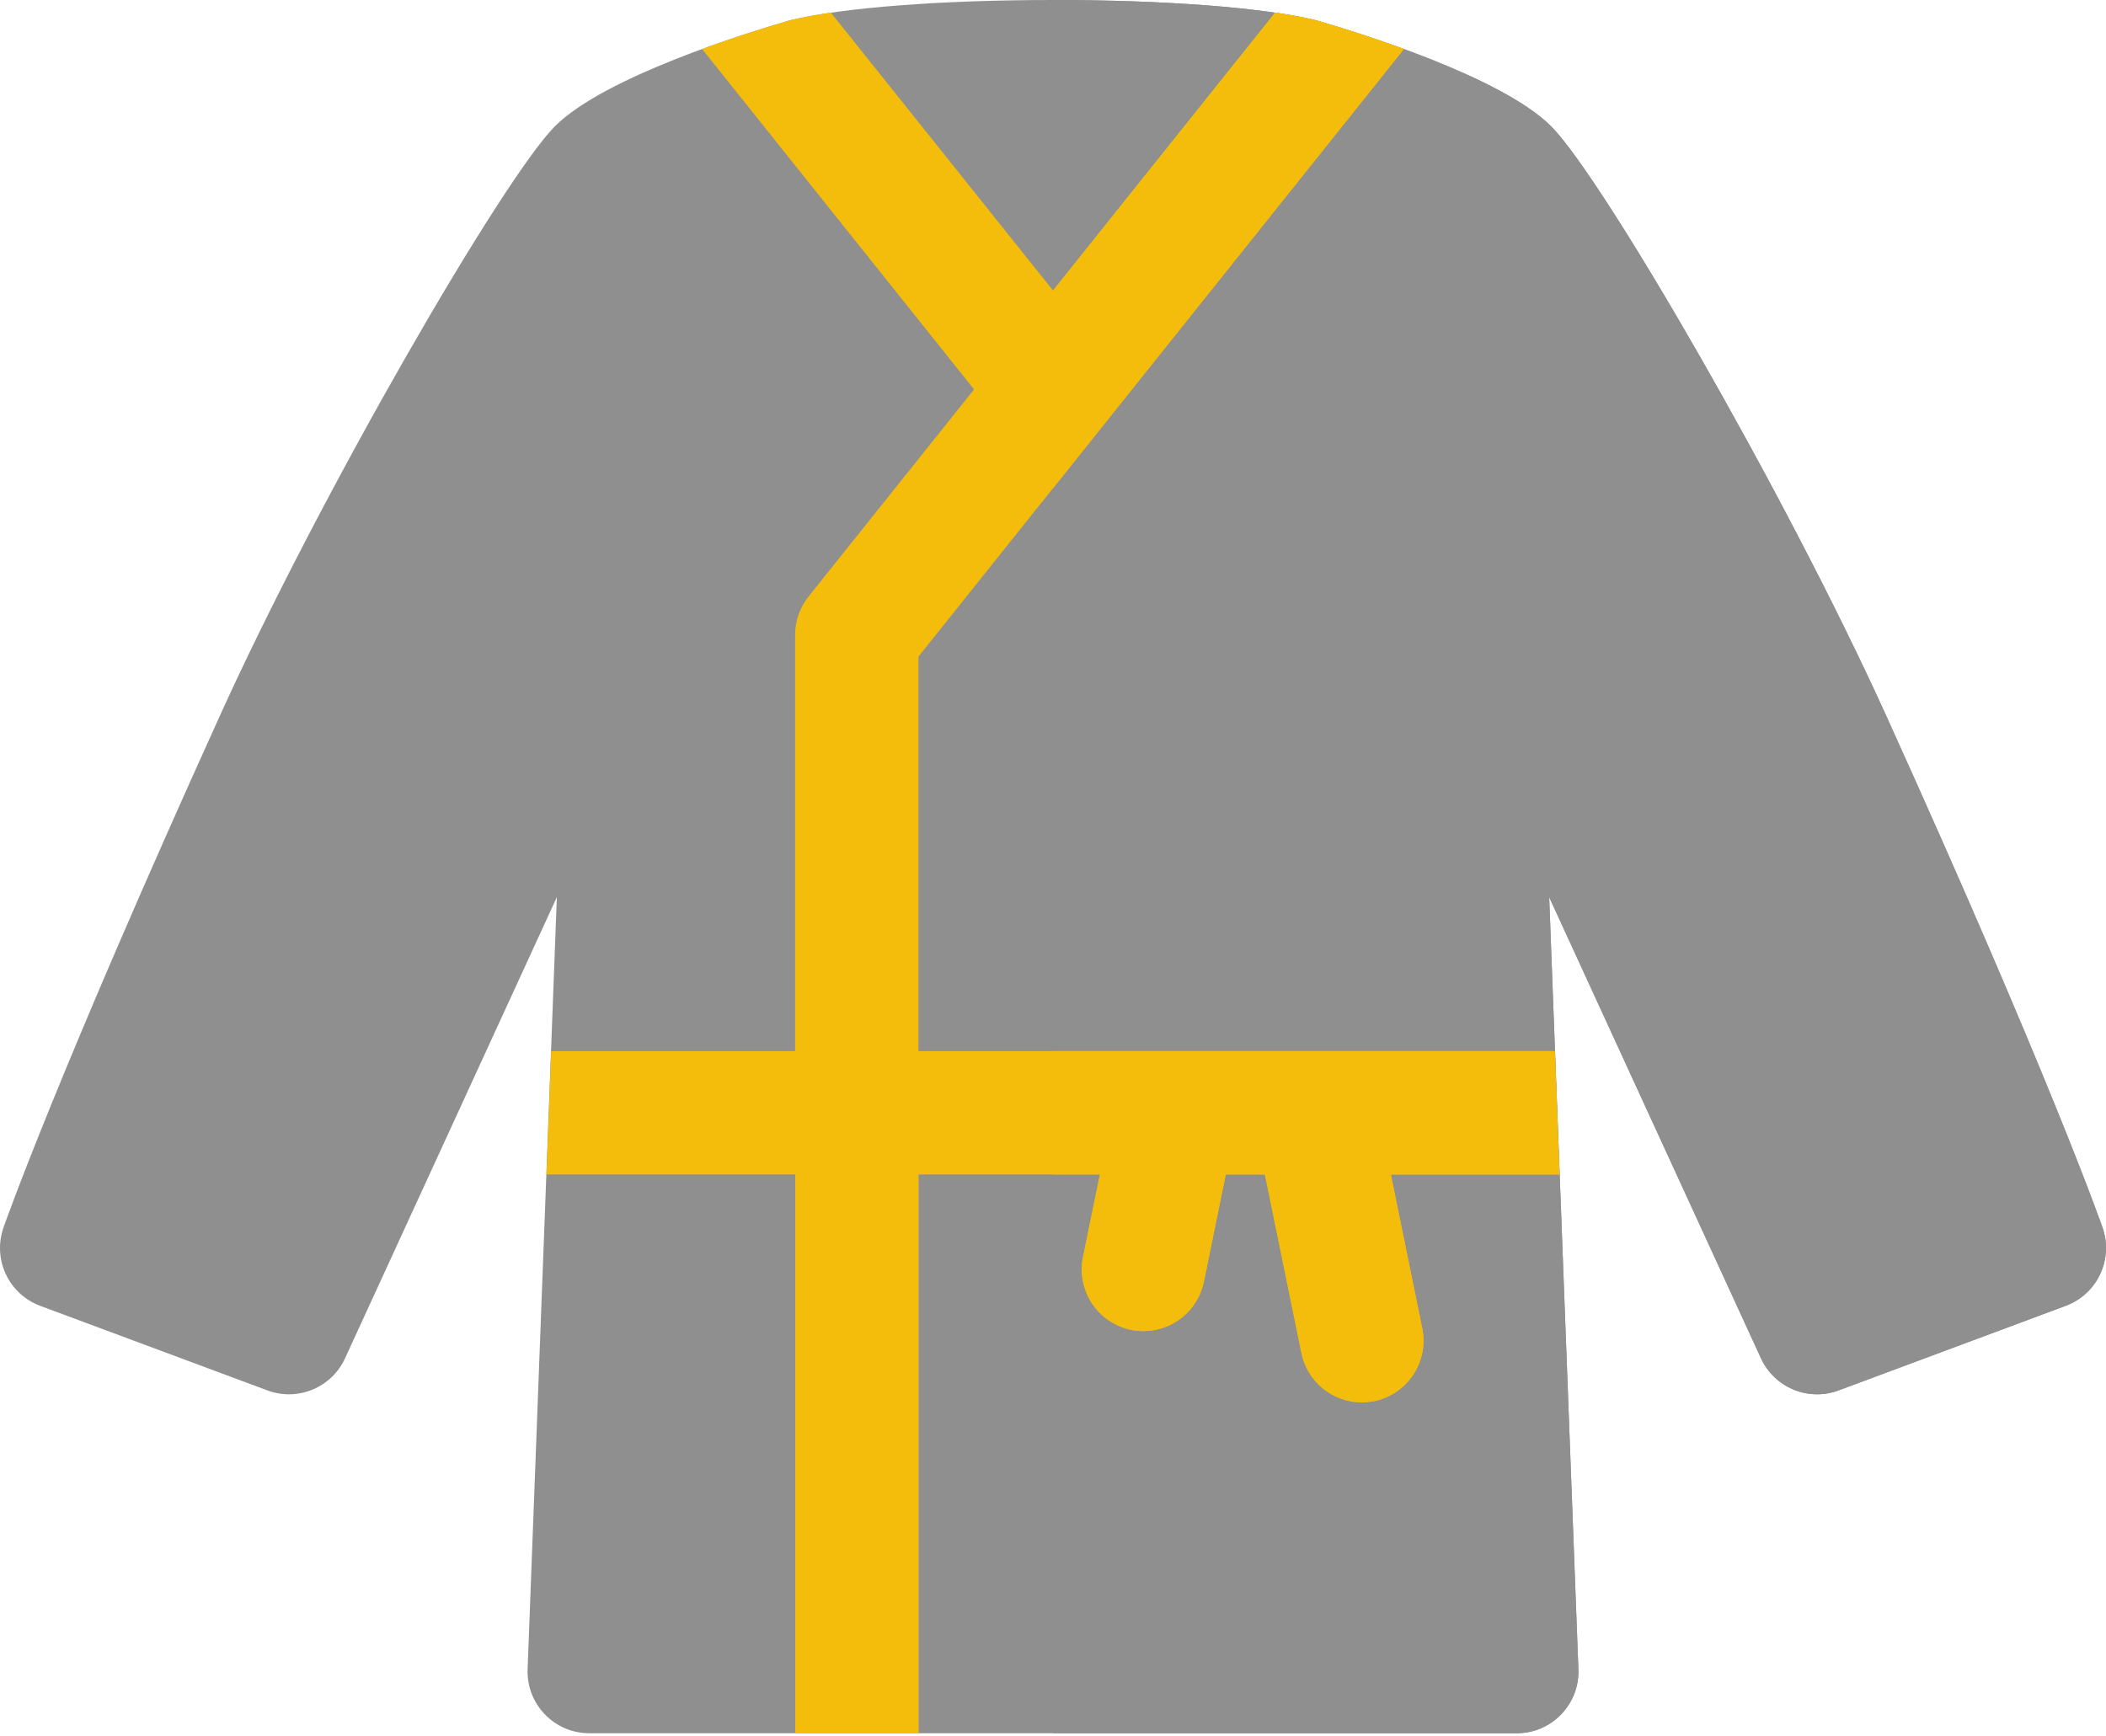 <svg xmlns="http://www.w3.org/2000/svg" viewBox="0 0 512 422" width="512" height="422">
	<style>
		tspan { white-space:pre }
		.shp0 { fill: #8f8f8f } 
		.shp1 { fill: #f4bd0b } 
	</style>
	<path id="Layer" class="shp0" d="M368.73 421.42L143.27 421.42C141.25 421.42 139.25 421.02 137.39 420.23C135.54 419.44 133.86 418.28 132.46 416.83C131.06 415.37 129.96 413.65 129.24 411.77C128.52 409.88 128.19 407.87 128.27 405.85L135.38 218.13L83.88 330.27C83.1 331.98 82 333.52 80.65 334.82C79.29 336.12 77.71 337.16 75.97 337.87C74.23 338.59 72.38 338.97 70.5 339.01C68.63 339.04 66.76 338.72 65 338.06L9.76 317.5C7.94 316.82 6.27 315.79 4.84 314.48C3.41 313.16 2.25 311.58 1.42 309.82C0.6 308.06 0.12 306.16 0.02 304.22C-0.08 302.28 0.2 300.33 0.84 298.5C1.36 297.01 14.04 260.98 53.38 174.19C78.15 119.5 122.43 43.19 134.91 30.7C146.91 18.7 181.42 8.02 191.71 5.04C191.93 4.97 192.15 4.91 192.37 4.86C204.97 1.86 228.75 0 256 0C283.25 0 307 1.82 319.63 4.86C319.85 4.91 320.07 4.97 320.29 5.04C330.58 8.04 365.09 18.7 377.09 30.7C389.57 43.19 433.85 119.48 458.63 174.16C497.96 260.95 510.63 296.98 511.16 298.47C511.8 300.31 512.08 302.25 511.98 304.19C511.88 306.13 511.4 308.03 510.57 309.79C509.75 311.55 508.59 313.13 507.15 314.45C505.72 315.77 504.05 316.79 502.23 317.47L447 338.06C445.24 338.72 443.38 339.04 441.5 339C439.62 338.97 437.77 338.59 436.04 337.87C434.3 337.15 432.72 336.12 431.36 334.82C430.01 333.52 428.91 331.98 428.13 330.27L376.63 218.13L383.73 405.85C383.81 407.87 383.48 409.88 382.76 411.77C382.04 413.65 380.94 415.37 379.54 416.83C378.14 418.28 376.46 419.44 374.61 420.23C372.75 421.02 370.75 421.42 368.73 421.42Z" />
	<path id="Layer" class="shp0" d="M511.16 298.5C510.64 297.01 497.96 260.98 458.63 174.19C433.85 119.5 389.57 43.19 377.09 30.7C365.09 18.7 330.58 8.02 320.29 5.04C320.07 4.97 319.85 4.91 319.63 4.86C307.03 1.86 283.24 0 256 0L256 421.42L368.73 421.42C370.75 421.42 372.75 421.02 374.61 420.23C376.46 419.44 378.14 418.28 379.54 416.83C380.94 415.37 382.04 413.65 382.76 411.77C383.48 409.88 383.81 407.87 383.73 405.85L376.63 218.13L428.13 330.27C428.91 331.98 430.01 333.52 431.36 334.82C432.72 336.12 434.3 337.15 436.04 337.87C437.77 338.59 439.62 338.97 441.5 339C443.38 339.04 445.24 338.72 447 338.06L502.23 317.5C504.05 316.82 505.72 315.8 507.15 314.48C508.59 313.16 509.75 311.58 510.57 309.82C511.4 308.06 511.88 306.16 511.98 304.22C512.08 302.28 511.8 300.34 511.16 298.5Z" />
	<path id="Layer" class="shp1" d="M319.75 255.56L223.29 255.56L223.29 159.65L267.72 104.04L341.31 11.92C332.42 8.66 324.41 6.23 320.31 5.04C320.09 4.97 319.87 4.91 319.65 4.86C316.93 4.2 313.65 3.6 310.01 3.07L256.01 70.64L202 3.07C198.32 3.6 195.08 4.2 192.36 4.86C192.14 4.91 191.92 4.97 191.7 5.04C187.58 6.23 179.57 8.66 170.7 11.92L236.81 94.68L196.58 145.03C196.05 145.69 195.58 146.39 195.18 147.13C194.77 147.87 194.42 148.64 194.14 149.43C193.87 150.23 193.65 151.04 193.51 151.87C193.37 152.71 193.3 153.55 193.3 154.39L193.3 255.56L134 255.56L132.87 285.56L193.33 285.56L193.33 421.42L223.33 421.42L223.33 285.56L267.43 285.56L263.32 305.63C262.92 307.56 262.91 309.55 263.28 311.48C263.66 313.42 264.41 315.26 265.49 316.9C266.58 318.55 267.97 319.96 269.61 321.07C271.24 322.17 273.07 322.94 275 323.34C275.25 323.39 275.49 323.43 275.74 323.47C275.99 323.51 276.24 323.54 276.49 323.56C276.74 323.59 276.99 323.61 277.25 323.62C277.5 323.63 277.75 323.64 278 323.64C279.71 323.64 281.42 323.34 283.03 322.77C284.65 322.19 286.15 321.34 287.48 320.25C288.8 319.17 289.94 317.86 290.82 316.4C291.71 314.93 292.34 313.32 292.68 311.64L298 285.56L307.52 285.56L316.4 328.97C316.74 330.65 317.37 332.26 318.26 333.73C319.14 335.19 320.28 336.5 321.6 337.58C322.93 338.67 324.43 339.52 326.05 340.1C327.66 340.67 329.37 340.97 331.08 340.97C331.33 340.97 331.58 340.96 331.83 340.95C332.09 340.94 332.34 340.92 332.59 340.89C332.84 340.87 333.09 340.84 333.34 340.8C333.59 340.76 333.83 340.72 334.08 340.67C336.01 340.27 337.84 339.5 339.47 338.4C341.11 337.29 342.5 335.88 343.59 334.23C344.67 332.59 345.42 330.75 345.8 328.81C346.17 326.88 346.16 324.89 345.76 322.96L338.11 285.57L379.11 285.57L377.97 255.57L319.75 255.57L319.75 255.56Z" />
	<path id="Layer" class="shp1" d="M267.72 104.04L341.31 11.92C332.42 8.67 324.41 6.23 320.31 5.04C320.09 4.97 319.87 4.91 319.65 4.86C316.93 4.2 313.65 3.61 310.01 3.07L256.01 70.65L256.01 118.71L267.72 104.04Z" />
	<path id="Layer" class="shp1" d="M338.15 285.56L379.15 285.56L378.02 255.56L256 255.56L256 285.56L267.39 285.56L263.28 305.63C262.88 307.56 262.87 309.55 263.25 311.49C263.62 313.43 264.38 315.27 265.47 316.92C266.56 318.56 267.96 319.98 269.59 321.08C271.23 322.18 273.07 322.95 275 323.34C275.25 323.39 275.49 323.43 275.74 323.47C275.99 323.51 276.24 323.54 276.49 323.56C276.74 323.59 276.99 323.61 277.25 323.62C277.5 323.63 277.75 323.64 278 323.64C279.71 323.64 281.42 323.34 283.03 322.77C284.65 322.19 286.15 321.34 287.48 320.25C288.8 319.17 289.94 317.86 290.82 316.4C291.71 314.93 292.34 313.32 292.68 311.64L298 285.56L307.52 285.56L316.4 328.97C316.74 330.65 317.37 332.26 318.26 333.73C319.14 335.19 320.28 336.5 321.6 337.58C322.93 338.67 324.43 339.52 326.05 340.1C327.66 340.67 329.37 340.97 331.08 340.97C331.33 340.97 331.58 340.96 331.83 340.95C332.09 340.94 332.34 340.92 332.59 340.89C332.84 340.87 333.09 340.84 333.34 340.8C333.59 340.76 333.83 340.72 334.08 340.67C336.01 340.28 337.84 339.5 339.48 338.4C341.11 337.3 342.51 335.88 343.59 334.24C344.68 332.59 345.43 330.75 345.8 328.82C346.18 326.88 346.17 324.89 345.77 322.96L338.15 285.56Z" />
</svg>
